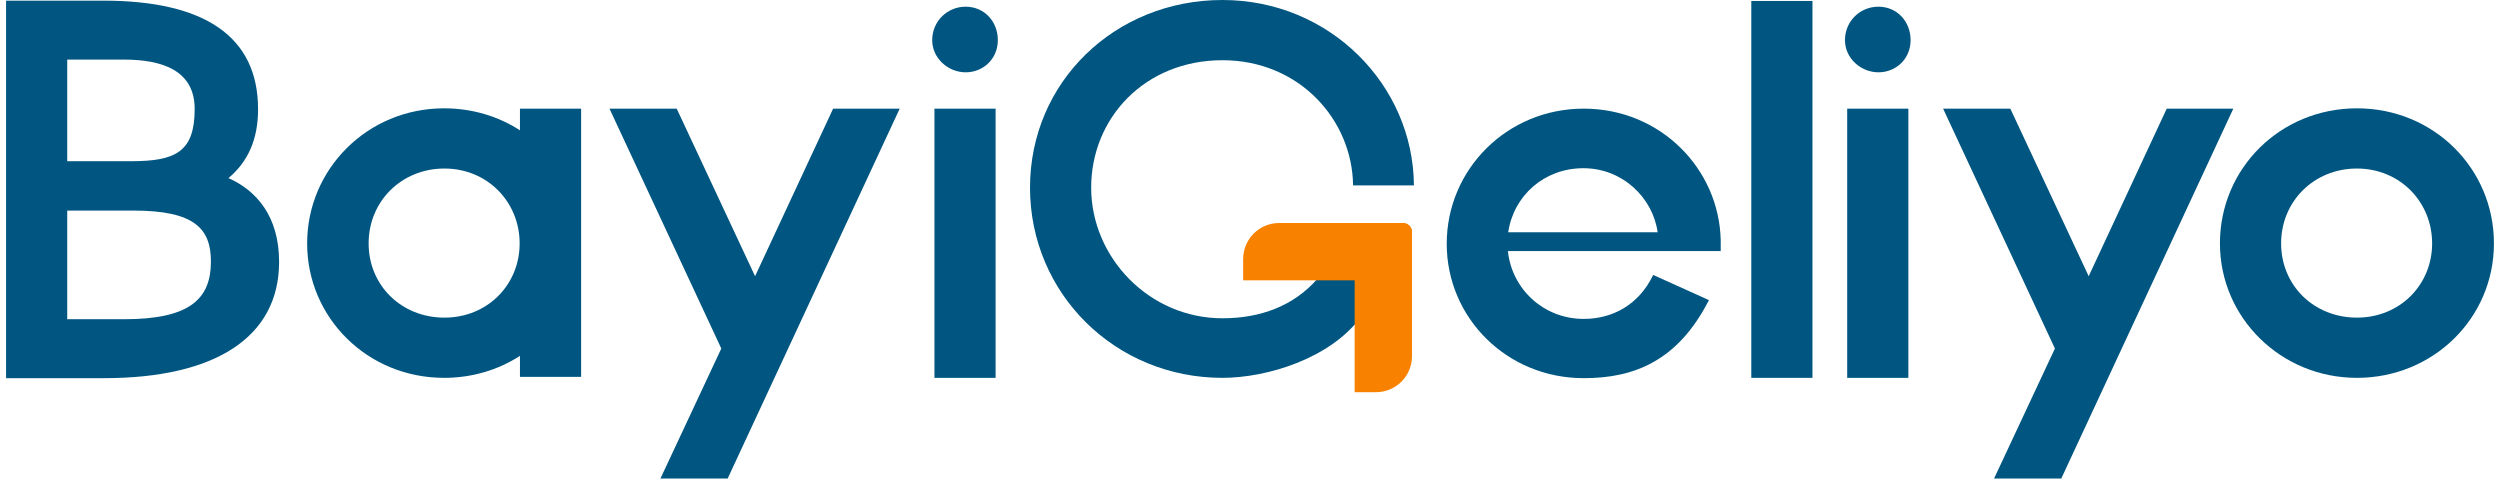 <svg width="206" height="40" viewBox="0 0 206 40" fill="none" xmlns="http://www.w3.org/2000/svg">
<path d="M22.998 21.579C22.998 27.827 17.669 31.161 8.559 31.161H0.5V0.053H8.507C16.802 0.053 21.265 2.966 21.265 9.004C21.265 11.498 20.425 13.336 18.824 14.675C21.134 15.699 22.998 17.825 22.998 21.579ZM5.54 4.909V13.283H10.817C14.492 13.283 16.041 12.496 16.041 8.978C16.041 5.828 13.416 4.909 10.187 4.909H5.54ZM10.239 26.304C15.647 26.304 17.38 24.624 17.38 21.553C17.38 18.849 16.041 17.352 11.001 17.352H5.54V26.304H10.239Z" fill="#005681"/>
<path d="M42.844 8.952H47.884V31.056H42.844V29.323C41.059 30.478 38.906 31.135 36.596 31.135C30.27 31.135 25.308 26.173 25.308 20.056C25.308 13.94 30.27 8.926 36.596 8.926C38.906 8.926 41.059 9.582 42.844 10.737V8.926V8.952ZM42.818 20.056C42.818 16.644 40.166 13.887 36.622 13.887C33.078 13.887 30.375 16.591 30.375 20.056C30.375 23.522 33.078 26.173 36.622 26.173C40.166 26.173 42.818 23.469 42.818 20.056Z" fill="#005681"/>
<path d="M54.421 39.43L59.435 28.719L50.221 8.952H55.76L62.218 22.76L68.65 8.952H74.136L59.96 39.43H54.421Z" fill="#005681"/>
<path d="M76.814 3.308C76.814 1.759 78.048 0.551 79.57 0.551C81.093 0.551 82.222 1.759 82.222 3.308C82.222 4.857 81.014 5.959 79.57 5.959C78.126 5.959 76.814 4.804 76.814 3.308ZM76.998 31.135V8.952H82.038V31.135H76.998Z" fill="#005681"/>
<path d="M112.175 26.068C109.602 29.586 104.326 31.135 100.729 31.135C91.882 31.135 84.873 24.178 84.873 15.462C84.873 6.747 91.882 0 100.729 0C109.576 0 116.454 7.009 116.507 15.278H111.492C111.44 9.923 107.108 4.962 100.729 4.962C94.35 4.962 89.913 9.713 89.913 15.462C89.913 21.212 94.691 26.226 100.729 26.226C103.827 26.226 106.61 25.228 108.578 22.944L112.648 22.865" fill="#005681"/>
<path d="M141.787 20.686H124.251C124.566 23.784 127.165 26.278 130.499 26.278C132.809 26.278 135.014 25.175 136.222 22.655L140.816 24.729C138.243 29.77 134.62 31.161 130.499 31.161C124.172 31.161 119.21 26.199 119.21 20.083C119.21 13.966 124.172 8.952 130.499 8.952C136.825 8.952 141.656 13.914 141.787 19.794V20.686ZM124.277 19.138H136.589C136.195 16.302 133.701 13.861 130.472 13.861C127.243 13.861 124.723 16.119 124.277 19.138Z" fill="#005681"/>
<path d="M144.307 31.135V0.079H149.347V31.135H144.307Z" fill="#005681"/>
<path d="M152.025 3.308C152.025 1.759 153.259 0.551 154.782 0.551C156.304 0.551 157.433 1.759 157.433 3.308C157.433 4.857 156.225 5.959 154.782 5.959C153.338 5.959 152.025 4.804 152.025 3.308ZM152.209 31.135V8.952H157.249V31.135H152.209Z" fill="#005681"/>
<path d="M164.311 39.43L169.325 28.719L160.111 8.952H165.65L172.108 22.76L178.539 8.952H184.026L169.85 39.43H164.311Z" fill="#005681"/>
<path d="M182.923 20.056C182.923 13.887 187.885 8.926 194.212 8.926C200.538 8.926 205.5 13.887 205.5 20.056C205.5 26.226 200.486 31.135 194.212 31.135C187.938 31.135 182.923 26.173 182.923 20.056ZM200.407 20.056C200.407 16.644 197.756 13.887 194.212 13.887C190.668 13.887 187.964 16.591 187.964 20.056C187.964 23.522 190.668 26.173 194.212 26.173C197.756 26.173 200.407 23.469 200.407 20.056Z" fill="#005681"/>
<path d="M105.402 18.376H115.614C116.008 18.376 116.349 18.691 116.349 19.111V23.102H102.436V21.343C102.436 19.715 103.748 18.376 105.402 18.376Z" fill="#F88100"/>
<path d="M111.624 18.376H115.588C116.008 18.376 116.349 18.718 116.349 19.137V29.349C116.349 30.977 115.036 32.316 113.383 32.316H111.624V18.376Z" fill="#F88100"/>
</svg>
